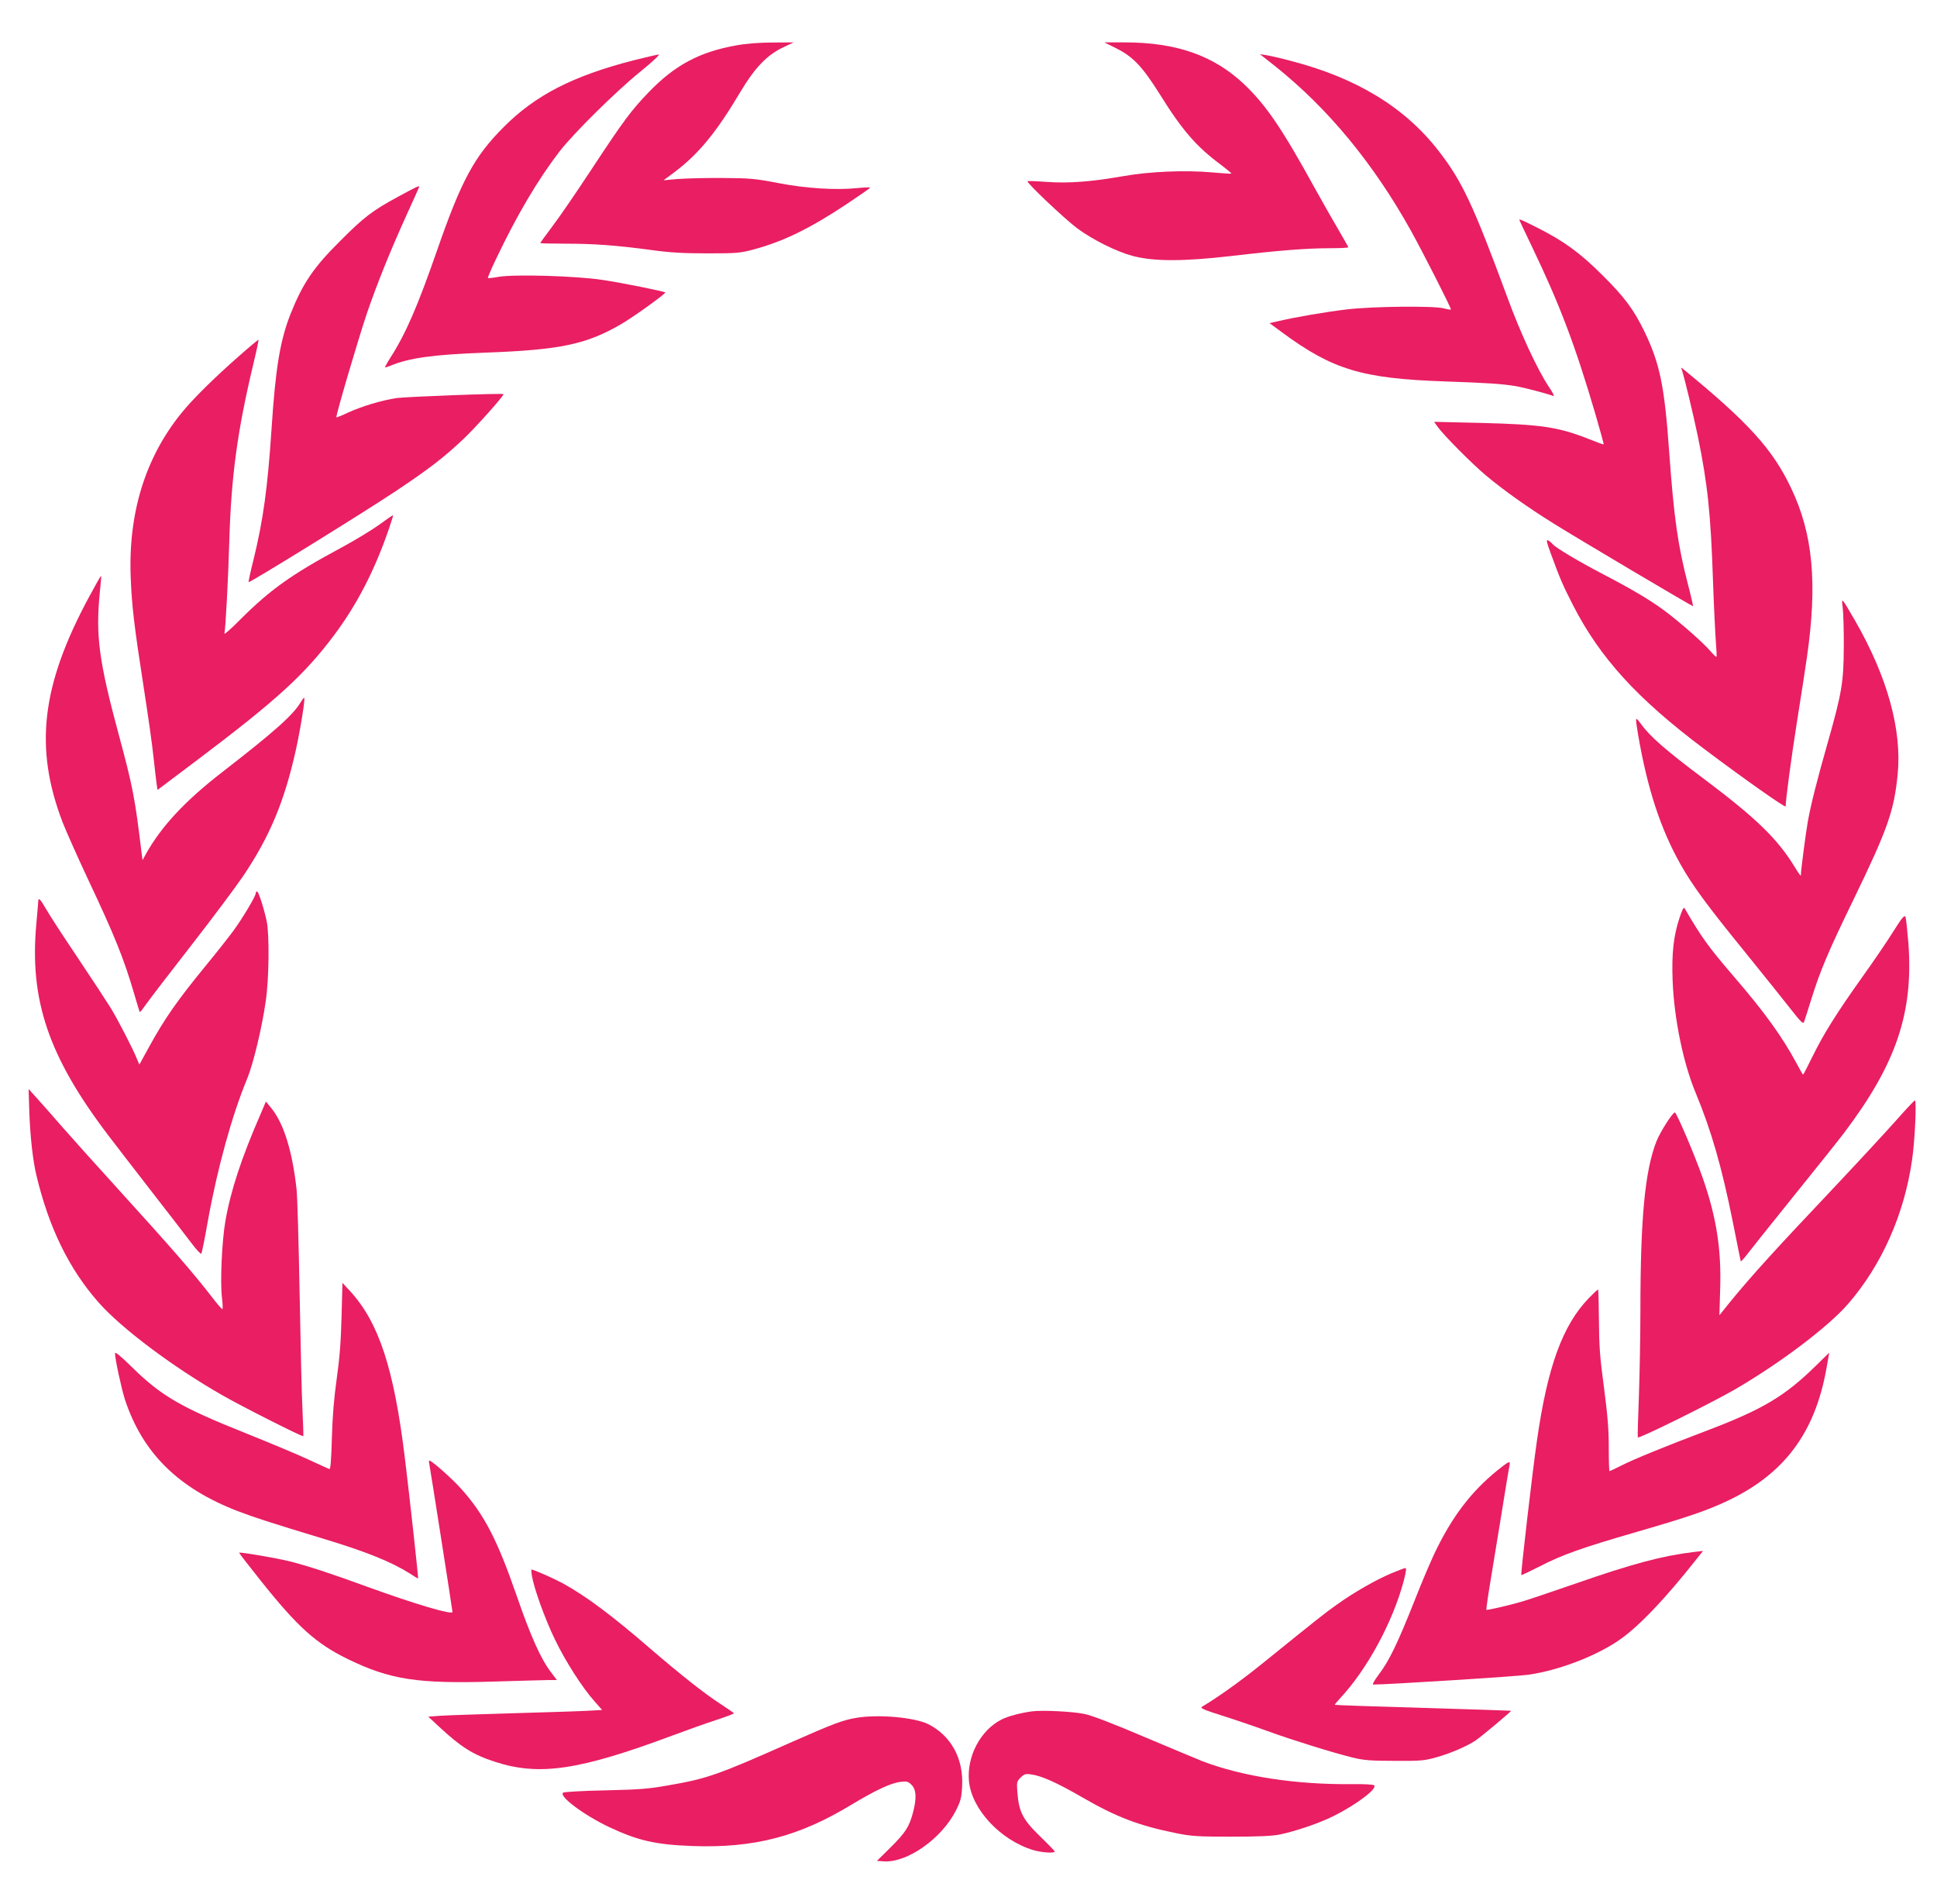 <?xml version="1.0" standalone="no"?>
<!DOCTYPE svg PUBLIC "-//W3C//DTD SVG 20010904//EN"
 "http://www.w3.org/TR/2001/REC-SVG-20010904/DTD/svg10.dtd">
<svg version="1.0" xmlns="http://www.w3.org/2000/svg"
 width="1280pt" height="1258pt" viewBox="0 0 1280 1258"
 preserveAspectRatio="xMidYMid meet">
<g transform="translate(0,1258) scale(0.1,-0.1)"
fill="#e91e63" stroke="none">
<path d="M4865 12280 c-243 -43 -407 -131 -580 -311 -115 -120 -163 -184 -377
-509 -96 -146 -211 -314 -256 -373 -45 -60 -82 -111 -82 -113 0 -2 75 -4 168
-4 189 0 336 -11 567 -42 121 -17 211 -22 370 -22 194 0 217 2 306 26 197 53
374 140 616 301 84 56 153 104 153 107 0 3 -39 2 -87 -3 -142 -14 -337 -2
-523 34 -151 29 -183 32 -370 33 -113 1 -245 -3 -295 -7 l-90 -8 70 52 c162
122 277 262 436 529 94 159 176 245 280 295 l73 35 -139 -1 c-87 0 -178 -7
-240 -19z"/>
<path d="M7378 12260 c111 -56 172 -121 287 -304 148 -238 242 -346 406 -467
38 -29 68 -54 66 -56 -2 -2 -60 2 -128 8 -176 16 -413 6 -587 -25 -213 -37
-357 -48 -502 -38 -69 5 -127 7 -130 5 -10 -8 247 -251 329 -312 103 -76 258
-153 366 -182 139 -37 337 -37 655 0 317 37 494 51 653 51 64 0 117 3 117 6 0
3 -29 53 -63 112 -35 59 -103 179 -152 267 -221 402 -325 556 -471 696 -202
192 -449 279 -794 279 l-132 0 80 -40z"/>
<path d="M4185 12181 c-400 -103 -647 -230 -856 -440 -195 -195 -280 -352
-441 -816 -127 -365 -206 -549 -307 -706 -22 -35 -38 -65 -37 -66 2 -2 18 3
37 11 123 51 279 73 624 86 499 18 672 55 904 191 80 47 293 200 287 207 -8 7
-288 64 -411 82 -174 27 -584 39 -690 21 -37 -7 -69 -10 -71 -8 -2 2 22 60 55
128 138 290 276 523 419 709 94 121 373 397 535 528 77 62 130 112 120 112
-10 -1 -85 -18 -168 -39z"/>
<path d="M8431 12139 c346 -277 646 -640 893 -1084 81 -146 269 -516 264 -520
-2 -2 -24 1 -48 8 -69 17 -467 13 -638 -7 -136 -16 -342 -51 -460 -79 l-53
-12 83 -61 c334 -246 527 -305 1073 -324 290 -10 376 -16 470 -31 54 -9 206
-49 249 -65 10 -4 -2 21 -30 62 -75 113 -187 354 -273 589 -227 615 -299 768
-456 970 -224 288 -544 482 -980 594 -60 16 -130 32 -154 36 l-45 7 105 -83z"/>
<path d="M2632 11281 c-170 -92 -227 -135 -387 -296 -174 -173 -244 -277 -325
-479 -69 -176 -99 -356 -125 -751 -26 -395 -55 -609 -120 -874 -20 -79 -34
-145 -32 -147 6 -7 765 463 972 601 216 144 318 222 446 343 77 72 273 291
266 298 -7 7 -639 -17 -706 -26 -100 -15 -228 -54 -319 -95 -41 -20 -77 -34
-79 -32 -6 7 144 516 201 685 70 204 155 414 262 650 46 101 84 185 84 188 0
9 -18 0 -138 -65z"/>
<path d="M10040 11127 c0 -2 38 -82 84 -178 183 -381 286 -652 421 -1113 30
-104 54 -190 52 -192 -1 -2 -45 14 -97 35 -202 80 -316 97 -724 107 l-299 7
20 -29 c42 -59 229 -247 322 -325 117 -98 273 -209 446 -317 162 -101 919
-550 923 -547 1 1 -13 65 -33 141 -68 262 -94 447 -125 882 -31 434 -62 581
-163 791 -71 146 -132 228 -276 371 -150 150 -258 228 -433 316 -104 52 -118
58 -118 51z"/>
<path d="M1580 10228 c-163 -143 -307 -285 -381 -377 -240 -296 -353 -664
-335 -1091 7 -184 23 -318 85 -718 28 -178 58 -389 66 -470 9 -81 18 -161 21
-179 l5 -32 267 201 c521 393 705 561 901 823 151 202 269 431 362 704 16 47
28 85 26 87 -1 1 -44 -28 -94 -65 -51 -36 -166 -106 -256 -154 -320 -172 -461
-273 -655 -466 -63 -64 -112 -107 -109 -96 7 25 25 352 32 605 13 435 53 732
161 1183 20 82 34 150 32 152 -1 2 -59 -46 -128 -107z"/>
<path d="M11114 10136 c14 -39 76 -296 105 -436 65 -316 86 -513 101 -965 6
-170 15 -350 19 -400 4 -49 6 -92 4 -95 -2 -2 -22 16 -43 41 -48 56 -209 197
-310 271 -93 68 -212 138 -400 236 -161 84 -310 173 -330 197 -7 9 -21 20 -30
25 -14 7 -10 -12 20 -93 59 -161 77 -203 143 -332 179 -351 426 -622 872 -956
266 -200 535 -389 535 -377 0 46 38 327 76 568 25 157 54 343 64 414 71 491
41 819 -105 1123 -122 256 -280 430 -709 782 -18 15 -19 15 -12 -3z"/>
<path d="M589 8637 c-317 -587 -364 -1000 -174 -1493 24 -61 98 -227 165 -370
179 -379 239 -529 306 -758 19 -66 36 -121 38 -123 2 -2 22 24 46 58 24 34
156 206 294 383 138 177 292 383 343 458 174 259 271 488 347 828 31 139 65
350 56 350 -3 0 -13 -13 -22 -28 -51 -87 -177 -198 -524 -467 -240 -186 -396
-353 -498 -534 l-24 -44 -6 44 c-43 360 -58 441 -151 784 -132 490 -154 656
-125 945 6 56 10 104 8 105 -2 2 -37 -60 -79 -138z"/>
<path d="M12177 8565 c4 -33 8 -150 7 -260 -1 -231 -12 -301 -107 -635 -68
-238 -111 -407 -131 -520 -13 -73 -46 -325 -46 -355 0 -5 -16 17 -36 50 -115
190 -253 325 -603 588 -255 191 -359 282 -419 366 -37 50 -37 48 -17 -74 61
-356 149 -624 281 -857 78 -139 179 -276 425 -578 118 -146 253 -314 299 -373
69 -88 86 -105 91 -90 4 10 26 79 49 153 59 189 110 310 280 660 223 460 266
581 290 823 29 293 -67 643 -280 1014 -93 160 -92 160 -83 88z"/>
<path d="M1690 6678 c0 -19 -89 -168 -148 -248 -30 -41 -112 -145 -182 -230
-190 -232 -273 -351 -376 -539 l-63 -115 -17 40 c-27 67 -122 251 -171 332
-26 42 -124 192 -218 332 -94 140 -189 285 -210 323 -38 66 -51 79 -52 55 0
-7 -6 -76 -13 -153 -46 -504 81 -877 476 -1397 43 -57 171 -222 284 -368 113
-146 233 -300 265 -343 32 -43 61 -74 65 -70 4 4 24 103 44 218 63 349 159
695 258 935 41 97 99 339 124 515 22 147 25 442 6 530 -20 91 -54 195 -63 195
-5 0 -9 -5 -9 -12z"/>
<path d="M11098 6514 c-39 -117 -52 -234 -45 -414 10 -252 70 -543 152 -740
103 -248 173 -490 246 -855 27 -137 51 -254 52 -258 1 -4 18 14 38 40 20 26
159 201 310 388 151 187 302 376 335 420 344 455 459 793 425 1253 -7 84 -15
161 -19 173 -6 16 -20 1 -80 -94 -39 -63 -129 -195 -199 -293 -175 -245 -263
-386 -334 -531 -33 -68 -62 -123 -64 -123 -2 0 -22 35 -45 78 -94 174 -210
335 -410 567 -174 203 -214 259 -328 454 -6 10 -16 -10 -34 -65z"/>
<path d="M194 5225 c6 -156 23 -313 47 -412 82 -344 215 -617 411 -839 151
-171 492 -427 818 -613 129 -74 529 -276 534 -270 2 2 -1 78 -5 169 -5 91 -13
437 -19 770 -6 333 -15 643 -20 690 -28 255 -85 437 -166 537 l-37 45 -33 -78
c-129 -295 -200 -512 -235 -714 -23 -134 -35 -403 -22 -507 5 -40 6 -73 2 -73
-3 0 -35 36 -69 81 -127 164 -264 321 -620 713 -135 148 -299 331 -364 405
-65 75 -143 163 -173 196 l-54 60 5 -160z"/>
<path d="M12534 5182 c-62 -70 -244 -267 -405 -438 -407 -430 -549 -587 -693
-762 l-74 -92 5 168 c9 266 -24 479 -116 742 -52 148 -172 429 -183 430 -15 0
-97 -128 -122 -191 -76 -195 -106 -505 -106 -1124 0 -165 -5 -419 -10 -564 -6
-145 -9 -266 -7 -268 9 -9 464 216 633 312 300 173 628 420 759 573 221 256
369 591 420 947 19 126 31 395 19 394 -5 0 -59 -58 -120 -127z"/>
<path d="M2257 3880 c-4 -164 -13 -276 -32 -410 -18 -127 -28 -250 -32 -393
-4 -147 -9 -207 -17 -203 -6 2 -71 32 -143 65 -73 34 -258 111 -410 172 -428
171 -557 245 -755 440 -71 70 -108 100 -108 88 0 -38 42 -231 65 -304 116
-353 351 -587 746 -739 116 -44 202 -72 574 -185 278 -84 442 -151 563 -227
29 -19 53 -34 55 -34 3 0 -56 540 -88 800 -72 590 -172 893 -362 1100 l-50 54
-6 -224z"/>
<path d="M10499 4003 c-173 -179 -273 -452 -343 -944 -29 -199 -108 -881 -103
-886 2 -1 55 24 118 56 151 78 276 123 646 230 345 100 463 141 599 205 374
177 577 448 653 872 l19 107 -87 -85 c-204 -201 -351 -289 -716 -428 -283
-107 -481 -188 -567 -231 -43 -22 -80 -39 -82 -39 -3 0 -5 71 -5 158 0 120 -8
213 -32 397 -27 199 -32 275 -33 442 -1 112 -3 203 -6 203 -3 0 -31 -26 -61
-57z"/>
<path d="M2836 2913 c5 -22 154 -972 154 -983 0 -22 -245 51 -560 165 -249 91
-394 138 -515 169 -88 22 -335 64 -335 57 0 -3 65 -87 144 -186 243 -305 364
-413 571 -515 283 -138 463 -166 975 -150 173 5 336 10 362 10 l48 0 -40 53
c-66 86 -134 238 -225 502 -129 372 -215 539 -369 710 -60 67 -193 185 -209
185 -3 0 -3 -8 -1 -17z"/>
<path d="M9929 2892 c-184 -141 -315 -304 -431 -537 -31 -60 -99 -219 -151
-352 -112 -282 -167 -396 -236 -487 -28 -37 -44 -66 -37 -66 98 0 949 54 1027
65 199 29 441 121 596 227 129 88 304 271 514 537 l43 54 -60 -7 c-208 -25
-405 -77 -789 -211 -148 -51 -304 -104 -345 -116 -88 -26 -233 -59 -238 -55
-1 2 8 73 22 157 14 85 48 294 76 464 27 171 52 320 55 333 7 29 -2 28 -46 -6z"/>
<path d="M9194 2185 c-100 -42 -247 -126 -356 -204 -81 -57 -125 -92 -490
-387 -143 -116 -298 -227 -404 -290 -16 -9 5 -19 131 -59 83 -26 218 -72 300
-102 166 -60 425 -141 562 -175 74 -18 118 -22 278 -22 170 -1 199 1 275 23
92 25 206 74 263 113 37 25 236 192 233 195 -1 1 -262 9 -581 19 -319 9 -582
18 -584 20 -2 2 15 22 37 46 176 189 344 498 417 769 16 61 20 89 12 89 -7 -1
-48 -16 -93 -35z"/>
<path d="M3515 2168 c14 -83 85 -281 150 -416 71 -148 184 -324 264 -413 l50
-57 -112 -6 c-61 -3 -283 -10 -492 -16 -209 -6 -417 -13 -463 -16 l-82 -6 71
-66 c145 -135 224 -185 369 -232 293 -96 558 -56 1170 172 96 36 228 83 293
104 64 21 117 41 117 44 -1 3 -42 31 -92 64 -100 64 -265 195 -458 361 -259
224 -427 349 -581 434 -64 34 -192 91 -207 91 -2 0 -1 -19 3 -42z"/>
<path d="M6820 1273 c-71 -9 -162 -33 -202 -54 -139 -71 -230 -243 -215 -407
18 -187 209 -391 426 -456 55 -16 141 -22 141 -9 0 3 -44 49 -99 102 -112 109
-138 160 -148 288 -5 68 -4 73 21 98 24 24 33 27 72 21 66 -9 166 -53 332
-149 230 -133 377 -189 625 -239 98 -20 142 -23 362 -23 172 0 272 4 320 14
101 20 266 76 359 123 154 77 295 185 265 203 -6 5 -69 8 -138 7 -378 -4 -727
50 -994 151 -37 15 -210 87 -385 161 -192 82 -347 142 -392 151 -75 17 -284
27 -350 18z"/>
<path d="M5658 1230 c-90 -15 -155 -40 -438 -165 -477 -212 -548 -237 -804
-281 -127 -23 -193 -28 -416 -33 -146 -3 -271 -10 -278 -15 -34 -21 134 -147
302 -227 191 -90 307 -117 556 -126 404 -14 702 64 1046 273 160 96 260 143
324 151 43 5 51 3 74 -20 31 -31 34 -87 10 -180 -25 -95 -50 -135 -148 -232
l-91 -90 44 -3 c155 -11 383 149 478 336 32 64 37 84 41 162 9 182 -73 331
-223 408 -90 45 -330 67 -477 42z"/>
</g>
</svg>
